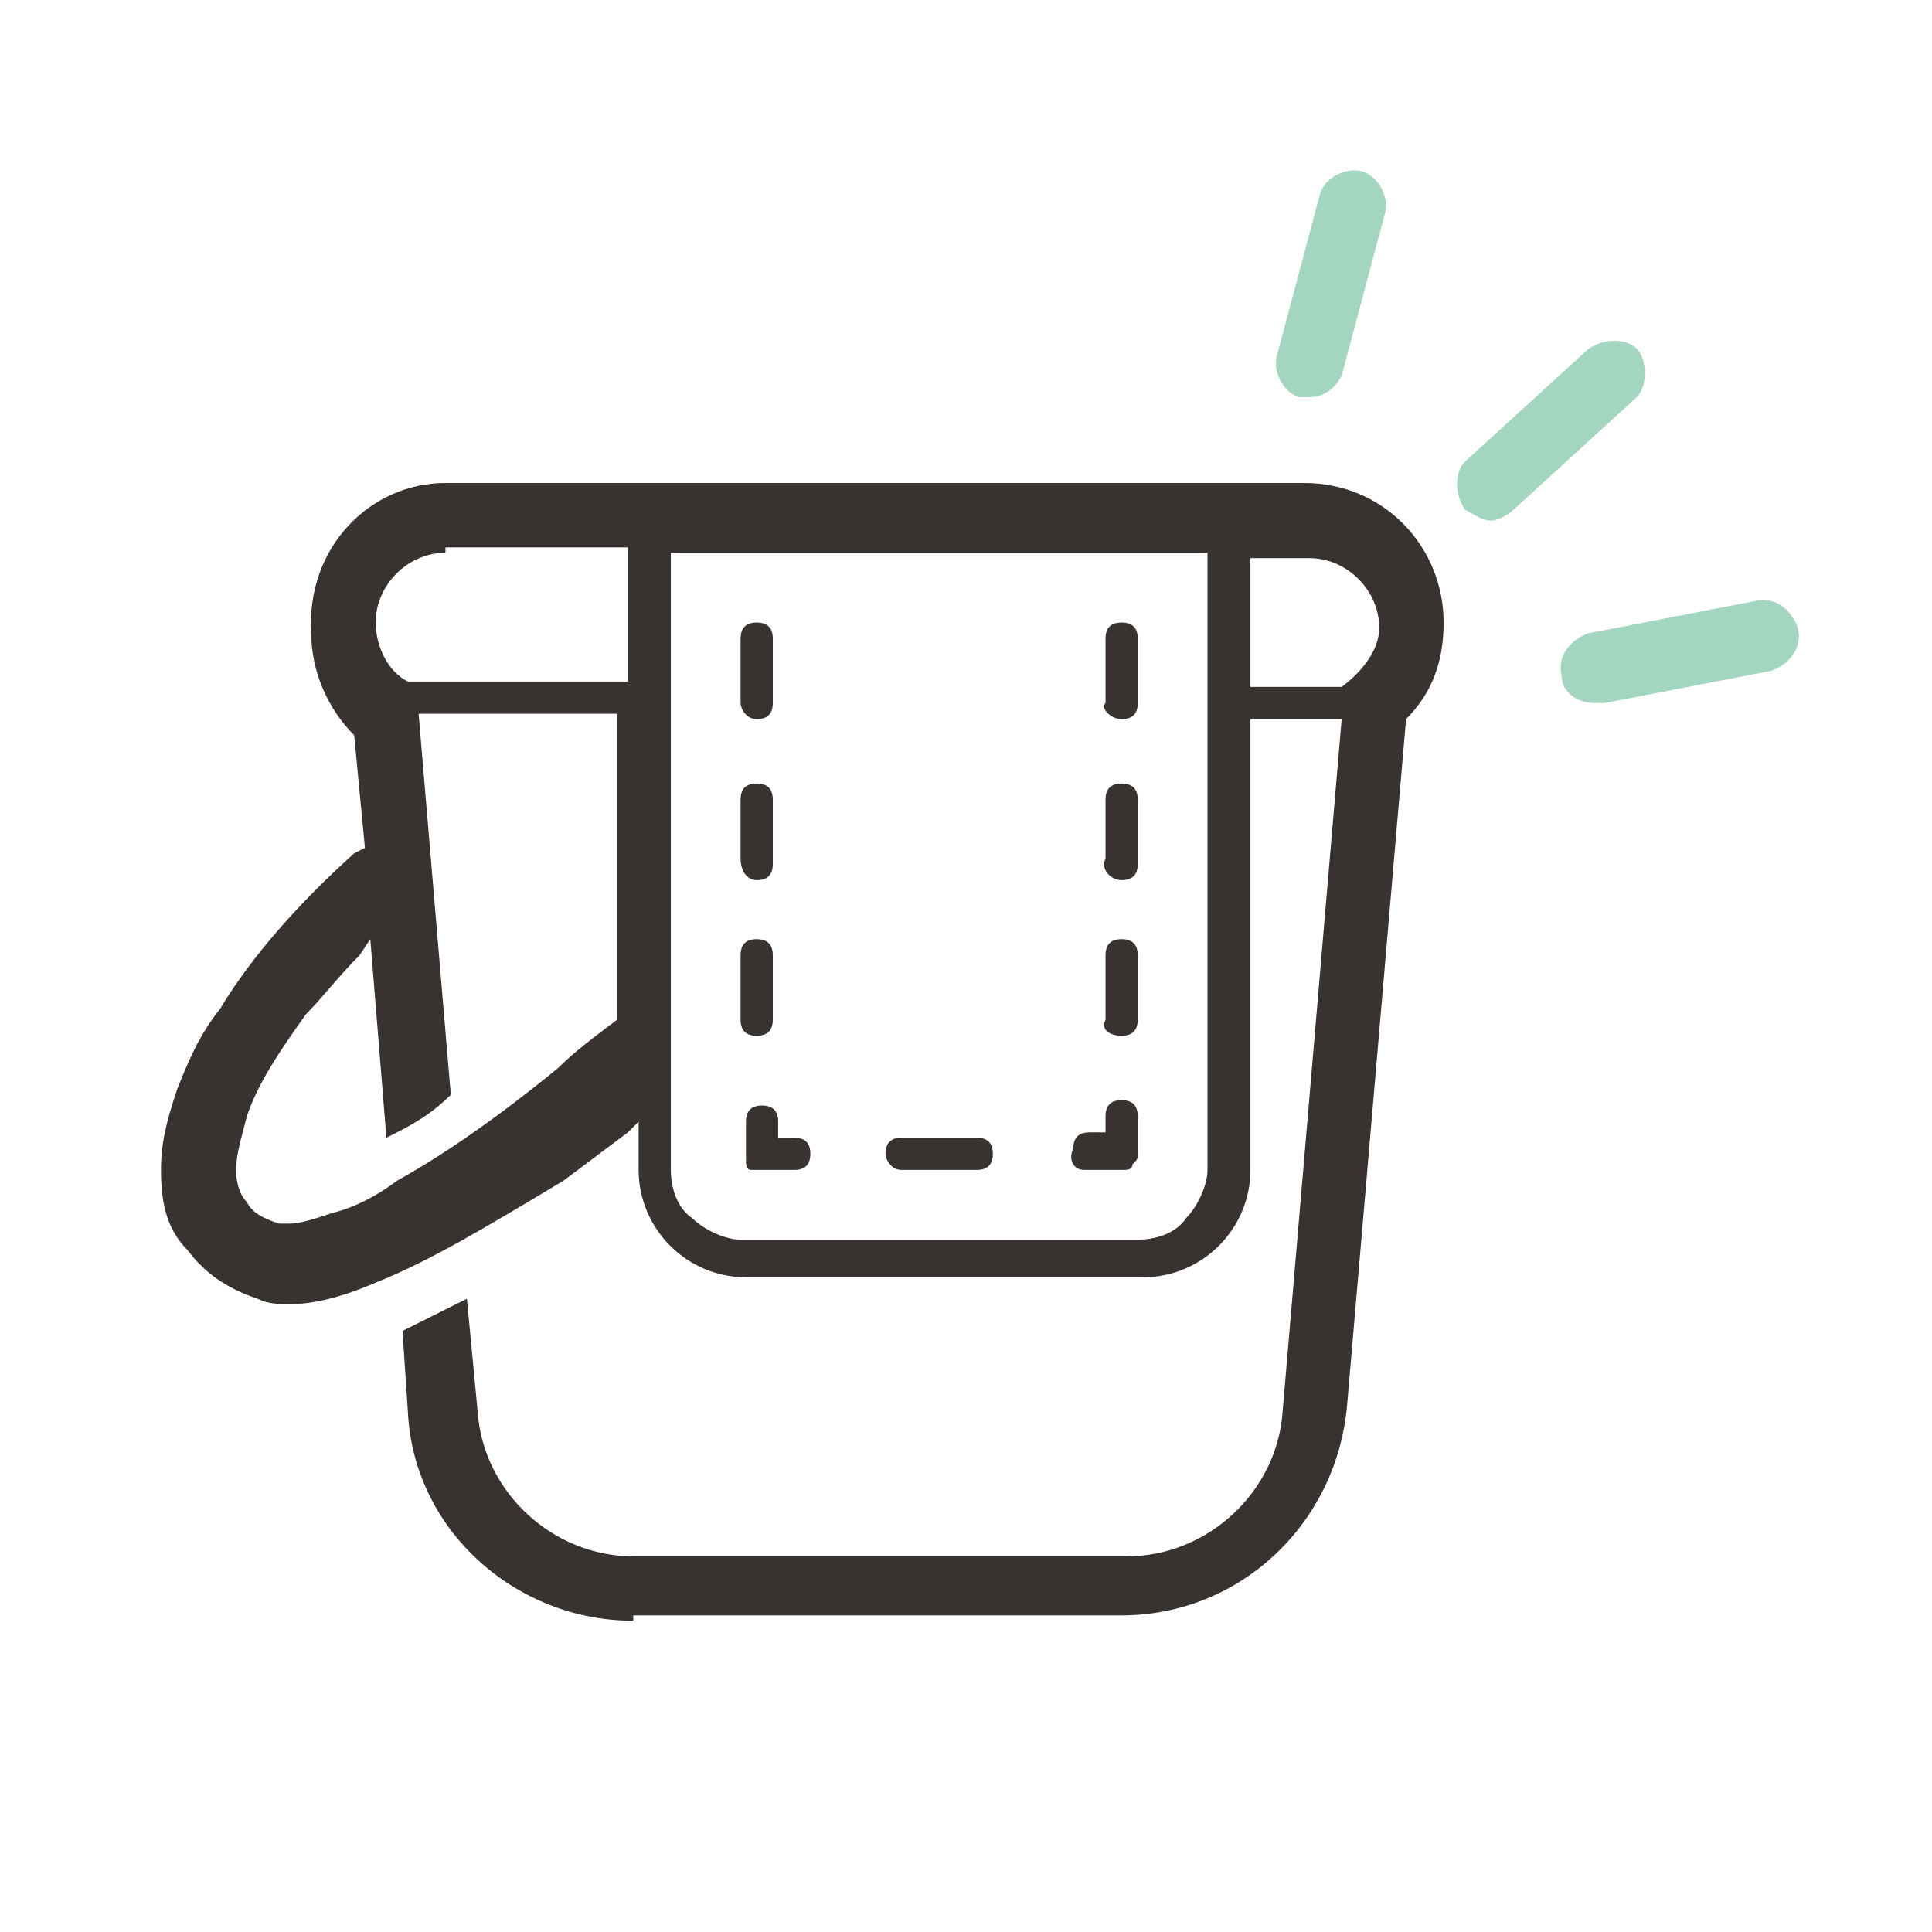 <?xml version="1.0" encoding="utf-8"?>
<!-- Generator: Adobe Illustrator 24.0.1, SVG Export Plug-In . SVG Version: 6.00 Build 0)  -->
<svg version="1.1" id="レイヤー_1" xmlns="http://www.w3.org/2000/svg" xmlns:xlink="http://www.w3.org/1999/xlink" x="0px"
	 y="0px" viewBox="0 0 36 36" style="enable-background:new 0 0 36 36;" xml:space="preserve">
<style type="text/css">
	.st0{fill:#A3D5C0;}
	.st1{fill:#383231;}
</style>
<g>
	<g>
		<path class="st0" d="M27.8,9.7c-0.2,0-0.3-0.1-0.5-0.2c-0.2-0.3-0.2-0.7,0-0.9l2.3-2.1c0.3-0.2,0.7-0.2,0.9,0s0.2,0.7,0,0.9
			l-2.3,2.1C28.1,9.6,27.9,9.7,27.8,9.7z"/>
		<path class="st0" d="M29.7,13.1c-0.3,0-0.6-0.2-0.6-0.5c-0.1-0.4,0.2-0.7,0.5-0.8l3.1-0.6c0.4-0.1,0.7,0.2,0.8,0.5
			c0.1,0.4-0.2,0.7-0.5,0.8l-3.1,0.6C29.8,13.1,29.7,13.1,29.7,13.1z"/>
		<path class="st0" d="M24.4,7.4c-0.1,0-0.1,0-0.2,0c-0.3-0.1-0.5-0.5-0.4-0.8l0.8-3c0.1-0.3,0.5-0.5,0.8-0.4
			c0.3,0.1,0.5,0.5,0.4,0.8l-0.8,3C24.9,7.2,24.7,7.4,24.4,7.4z"/>
	</g>
	<g>
		<g>
			<path class="st1" d="M11.8,30.2c-2.2,0-4.1-1.7-4.2-3.9l-0.1-1.5c0.4-0.2,0.8-0.4,1.2-0.6l0.2,2.1c0.1,1.5,1.4,2.7,2.9,2.7H21
				c1.5,0,2.8-1.2,2.9-2.7L25,13.4h-1.7v8.4c0,1.1-0.9,2-2,2h-7.4c-1.1,0-2-0.9-2-2v-0.9l-0.2,0.2c-0.4,0.3-0.8,0.6-1.2,0.9
				C9,22.9,8,23.5,7,23.9c-0.7,0.3-1.2,0.4-1.6,0.4c-0.2,0-0.4,0-0.6-0.1c-0.6-0.2-1-0.5-1.3-0.9C3.1,22.9,3,22.4,3,21.8
				c0-0.5,0.1-0.9,0.3-1.5c0.2-0.5,0.4-1,0.8-1.5c0.6-1,1.5-2,2.5-2.9l0.2-0.1l-0.2-2.1l0,0c-0.5-0.5-0.8-1.2-0.8-1.9
				C5.7,10.2,6.9,9,8.3,9h16c1.5,0,2.6,1.2,2.6,2.6c0,0.7-0.2,1.3-0.7,1.8l-1.1,12.8c-0.2,2.2-2,3.9-4.2,3.9H11.8z M12.5,21.8
				c0,0.3,0.1,0.7,0.4,0.9c0.2,0.2,0.6,0.4,0.9,0.4h7.4c0.3,0,0.7-0.1,0.9-0.4c0.2-0.2,0.4-0.6,0.4-0.9V10.3h-10V21.8z M6.7,17.8
				c-0.4,0.4-0.7,0.8-1,1.1c-0.5,0.7-0.9,1.3-1.1,1.9c-0.1,0.4-0.2,0.7-0.2,1c0,0.3,0.1,0.5,0.2,0.6c0.1,0.2,0.3,0.3,0.6,0.4
				c0,0,0.1,0,0.2,0h0c0.2,0,0.5-0.1,0.8-0.2c0.4-0.1,0.8-0.3,1.2-0.6c0.9-0.5,1.9-1.2,3-2.1c0.3-0.3,0.7-0.6,1.1-0.9l0,0v-5.7H7.8
				l0.6,7.1C8,20.8,7.6,21,7.2,21.2l-0.3-3.7L6.7,17.8z M23.3,12.8H25c0.4-0.3,0.7-0.7,0.7-1.1c0-0.7-0.6-1.3-1.3-1.3h-1.1V12.8z
				 M8.3,10.3c-0.7,0-1.3,0.6-1.3,1.3c0,0.4,0.2,0.9,0.6,1.1l4.1,0v-2.5H8.3z"/>
			<path class="st1" d="M20.9,16.4c0.2,0,0.3-0.1,0.3-0.3v-1.2c0-0.2-0.1-0.3-0.3-0.3c-0.2,0-0.3,0.1-0.3,0.3V16
				C20.5,16.2,20.7,16.4,20.9,16.4z"/>
			<path class="st1" d="M20.9,19.3c0.2,0,0.3-0.1,0.3-0.3v-1.2c0-0.2-0.1-0.3-0.3-0.3c-0.2,0-0.3,0.1-0.3,0.3V19
				C20.5,19.2,20.7,19.3,20.9,19.3z"/>
			<path class="st1" d="M20.9,13.4c0.2,0,0.3-0.1,0.3-0.3v-1.2c0-0.2-0.1-0.3-0.3-0.3c-0.2,0-0.3,0.1-0.3,0.3v1.2
				C20.5,13.2,20.7,13.4,20.9,13.4z"/>
			<path class="st1" d="M20.2,21.8h0.7c0.1,0,0.2,0,0.2-0.1c0.1-0.1,0.1-0.1,0.1-0.2v-0.7c0-0.2-0.1-0.3-0.3-0.3
				c-0.2,0-0.3,0.1-0.3,0.3v0.3h-0.3c-0.2,0-0.3,0.1-0.3,0.3C19.9,21.6,20,21.8,20.2,21.8z"/>
			<path class="st1" d="M16.8,21.8h1.4c0.2,0,0.3-0.1,0.3-0.3c0-0.2-0.1-0.3-0.3-0.3h-1.4c-0.2,0-0.3,0.1-0.3,0.3
				C16.5,21.6,16.6,21.8,16.8,21.8z"/>
			<path class="st1" d="M14.1,21.8h0.7c0.2,0,0.3-0.1,0.3-0.3c0-0.2-0.1-0.3-0.3-0.3h-0.3v-0.3c0-0.2-0.1-0.3-0.3-0.3
				c-0.2,0-0.3,0.1-0.3,0.3v0.7c0,0.1,0,0.2,0.1,0.2C13.9,21.8,14,21.8,14.1,21.8z"/>
			<path class="st1" d="M14.1,19.3c0.2,0,0.3-0.1,0.3-0.3v-1.2c0-0.2-0.1-0.3-0.3-0.3c-0.2,0-0.3,0.1-0.3,0.3V19
				C13.8,19.2,13.9,19.3,14.1,19.3z"/>
			<path class="st1" d="M14.1,16.4c0.2,0,0.3-0.1,0.3-0.3v-1.2c0-0.2-0.1-0.3-0.3-0.3c-0.2,0-0.3,0.1-0.3,0.3V16
				C13.8,16.2,13.9,16.4,14.1,16.4z"/>
			<path class="st1" d="M14.1,13.4c0.2,0,0.3-0.1,0.3-0.3v-1.2c0-0.2-0.1-0.3-0.3-0.3c-0.2,0-0.3,0.1-0.3,0.3v1.2
				C13.8,13.2,13.9,13.4,14.1,13.4z"/>
		</g>
	</g>
</g>
</svg>
